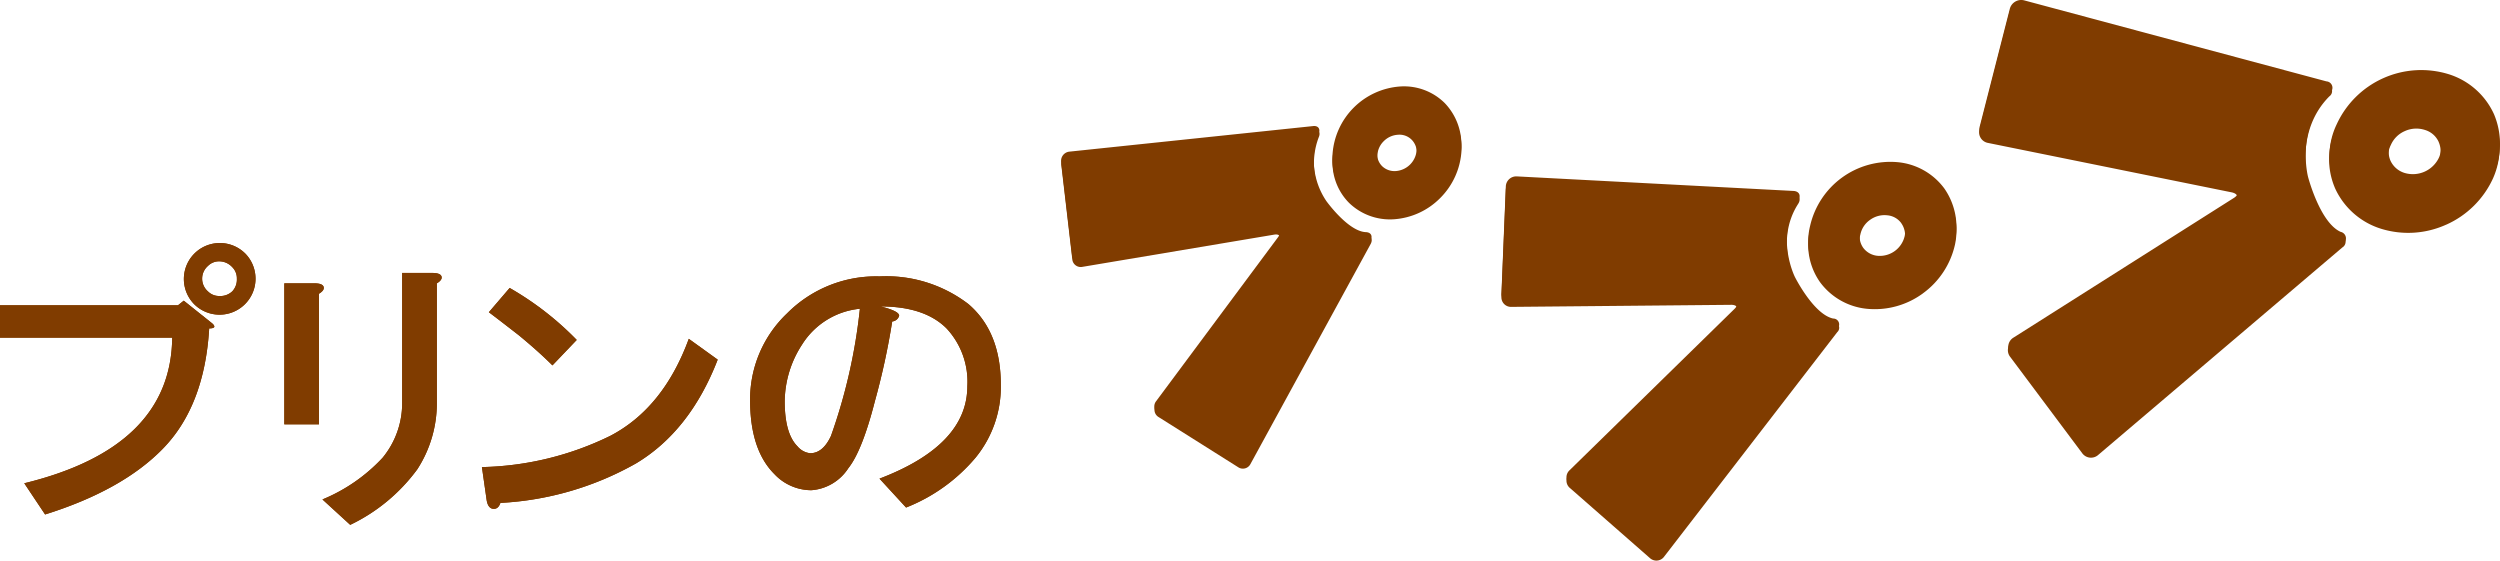 <svg id="グループ_160" data-name="グループ 160" xmlns="http://www.w3.org/2000/svg" xmlns:xlink="http://www.w3.org/1999/xlink" width="255" height="57.182" viewBox="0 0 255 57.182">
  <defs>
    <clipPath id="clip-path">
      <rect id="長方形_33" data-name="長方形 33" width="255" height="57.182" fill="#803c00"/>
    </clipPath>
  </defs>
  <g id="グループ_67" data-name="グループ 67" transform="translate(0 0)" clip-path="url(#clip-path)">
    <path id="パス_212" data-name="パス 212" d="M319.26,73.211a.978.978,0,0,1-1.454.152l-8.138-7.13a.979.979,0,0,1-.062-1.488L326.457,48.26c.39-.395.25-.714-.316-.73l-22.46.21a.979.979,0,0,1-1.021-1.066l.447-10.89a1.066,1.066,0,0,1,1.109-1.016l28.209,1.484c.608.02.821.478.509.968-2.395,3.713-.342,7.806-.342,7.806s1.908,3.818,3.911,4.246a.6.6,0,0,1,.412,1.045Zm26.4-26.854A8.3,8.3,0,0,1,340,47.941a6.765,6.765,0,0,1-4.816-2.686,6.6,6.6,0,0,1-1.042-5.425,8.4,8.4,0,0,1,8.919-6.513A6.674,6.674,0,0,1,347.833,36a6.906,6.906,0,0,1,1.089,5.386,8.4,8.4,0,0,1-3.267,4.972m-2.211-7.16a1.966,1.966,0,0,0-1.441-.8,2.5,2.5,0,0,0-1.748.469,2.423,2.423,0,0,0-.987,1.508,1.987,1.987,0,0,0,.3,1.687,2.062,2.062,0,0,0,1.484.81,2.605,2.605,0,0,0,2.739-2.021,2.126,2.126,0,0,0-.349-1.649" transform="translate(-149.514 -16.438)" fill="#803c00"/>
    <path id="パス_213" data-name="パス 213" d="M319.26,72.543a.978.978,0,0,1-1.454.152l-8.138-7.13a.979.979,0,0,1-.062-1.488l16.852-16.486c.39-.395.25-.714-.316-.73l-22.46.21a.979.979,0,0,1-1.021-1.066l.447-10.89a1.066,1.066,0,0,1,1.109-1.016l28.209,1.484c.608.02.821.478.509.968-2.395,3.713-.342,7.806-.342,7.806S334.5,48.176,336.5,48.6a.6.6,0,0,1,.412,1.045Zm26.4-26.854A8.3,8.3,0,0,1,340,47.273a6.765,6.765,0,0,1-4.816-2.686,6.6,6.6,0,0,1-1.042-5.425,8.4,8.4,0,0,1,8.919-6.513,6.674,6.674,0,0,1,4.773,2.681,6.906,6.906,0,0,1,1.089,5.386,8.4,8.4,0,0,1-3.267,4.972m-2.211-7.16a1.966,1.966,0,0,0-1.441-.8,2.5,2.5,0,0,0-1.748.469,2.423,2.423,0,0,0-.987,1.508,1.987,1.987,0,0,0,.3,1.687,2.062,2.062,0,0,0,1.484.81,2.606,2.606,0,0,0,2.739-2.021,2.126,2.126,0,0,0-.349-1.649" transform="translate(-149.514 -16.108)" fill="#803c00"/>
    <path id="パス_214" data-name="パス 214" d="M233.226,56.259a.866.866,0,0,1-1.25.334l-8.1-5.105a.867.867,0,0,1-.26-1.292l12.448-16.742c.286-.4.119-.659-.377-.595l-19.6,3.293a.866.866,0,0,1-1.04-.79l-1.117-9.58a.944.944,0,0,1,.828-1.042l24.862-2.608c.534-.067.784.3.578.776a7.47,7.47,0,0,0,.783,6.87s2.2,3.072,4.006,3.17c.538.01.749.383.505.857Zm19.353-27.127a7.342,7.342,0,0,1-4.725,2.168,5.989,5.989,0,0,1-4.581-1.68,5.84,5.84,0,0,1-1.662-4.6,7.434,7.434,0,0,1,6.894-6.928,5.9,5.9,0,0,1,4.542,1.682,6.108,6.108,0,0,1,1.7,4.557,7.431,7.431,0,0,1-2.167,4.8m-2.923-5.953a1.742,1.742,0,0,0-1.371-.5,2.218,2.218,0,0,0-1.463.652,2.146,2.146,0,0,0-.654,1.455,1.76,1.76,0,0,0,.5,1.433,1.823,1.823,0,0,0,1.409.5,2.3,2.3,0,0,0,2.115-2.146,1.881,1.881,0,0,0-.533-1.393" transform="translate(-105.676 -8.934)" fill="#803c00"/>
    <path id="パス_215" data-name="パス 215" d="M233.191,55.592a.866.866,0,0,1-1.25.334l-8.1-5.105a.867.867,0,0,1-.26-1.292l12.448-16.742c.286-.4.119-.659-.377-.595l-19.6,3.293a.867.867,0,0,1-1.04-.79l-1.117-9.58a.944.944,0,0,1,.828-1.042l24.862-2.608c.534-.067.784.3.578.776a7.47,7.47,0,0,0,.783,6.87s2.2,3.072,4.006,3.17c.538.01.749.383.505.857Zm19.353-27.127a7.342,7.342,0,0,1-4.725,2.168,5.989,5.989,0,0,1-4.581-1.68,5.84,5.84,0,0,1-1.662-4.6,7.434,7.434,0,0,1,6.894-6.928,5.9,5.9,0,0,1,4.542,1.682,6.108,6.108,0,0,1,1.7,4.557,7.431,7.431,0,0,1-2.167,4.8m-2.923-5.953a1.742,1.742,0,0,0-1.371-.5,2.218,2.218,0,0,0-1.463.652,2.146,2.146,0,0,0-.654,1.455,1.76,1.76,0,0,0,.5,1.433,1.823,1.823,0,0,0,1.409.5,2.3,2.3,0,0,0,2.115-2.146,1.881,1.881,0,0,0-.533-1.393" transform="translate(-105.659 -8.604)" fill="#803c00"/>
    <path id="パス_216" data-name="パス 216" d="M411.11,46.725a1.105,1.105,0,0,1-1.643-.174l-7.321-9.793a1.107,1.107,0,0,1,.281-1.659l22.5-14.263c.524-.345.444-.731-.177-.881l-24.875-5.045A1.106,1.106,0,0,1,399,13.494L402.05,1.563A1.205,1.205,0,0,1,403.514.7l30.831,8.268a.655.655,0,0,1,.334,1.19c-3.519,3.541-2.211,8.548-2.211,8.548s1.212,4.668,3.326,5.612a.681.681,0,0,1,.21,1.252Zm35.484-23.481a9.372,9.372,0,0,1-6.625.423,7.646,7.646,0,0,1-4.692-4.1,7.457,7.457,0,0,1,.123-6.241,9.492,9.492,0,0,1,11.389-5.1,7.54,7.54,0,0,1,4.646,4.084,7.8,7.8,0,0,1-.061,6.209,9.49,9.49,0,0,1-4.779,4.729m-.761-8.434a2.223,2.223,0,0,0-1.4-1.228,2.831,2.831,0,0,0-2.043.108,2.739,2.739,0,0,0-1.445,1.436,2.247,2.247,0,0,0-.063,1.936,2.331,2.331,0,0,0,1.45,1.244,2.944,2.944,0,0,0,3.5-1.591,2.4,2.4,0,0,0,0-1.9" transform="translate(-197.085 -0.329)" fill="#803c00"/>
    <path id="パス_217" data-name="パス 217" d="M411.18,46.06a1.105,1.105,0,0,1-1.643-.174l-7.321-9.793a1.107,1.107,0,0,1,.281-1.659L425,20.173c.524-.345.444-.731-.177-.881l-24.876-5.045a1.106,1.106,0,0,1-.878-1.417L402.12.9a1.205,1.205,0,0,1,1.464-.863L434.415,8.3a.655.655,0,0,1,.335,1.19c-3.519,3.541-2.211,8.548-2.211,8.548s1.212,4.668,3.325,5.612a.681.681,0,0,1,.211,1.252Zm35.484-23.481a9.372,9.372,0,0,1-6.625.423,7.646,7.646,0,0,1-4.692-4.1,7.457,7.457,0,0,1,.123-6.241,9.492,9.492,0,0,1,11.389-5.1,7.54,7.54,0,0,1,4.646,4.084,7.8,7.8,0,0,1-.061,6.209,9.49,9.49,0,0,1-4.779,4.729m-.761-8.434a2.223,2.223,0,0,0-1.4-1.228,2.831,2.831,0,0,0-2.043.108,2.739,2.739,0,0,0-1.445,1.436,2.248,2.248,0,0,0-.063,1.936,2.331,2.331,0,0,0,1.45,1.244,2.944,2.944,0,0,0,3.5-1.591,2.4,2.4,0,0,0,0-1.9" transform="translate(-197.119 0)" fill="#803c00"/>
    <path id="パス_218" data-name="パス 218" d="M21.69,57.211q.47.472-.353.472-.473,7.9-4.715,12.26Q12.493,74.187,4.6,76.662L2.476,73.479q14.968-3.652,15.089-14.853H0v-3.3H18.154l.589-.472Zm3.3-7.191A3.668,3.668,0,0,1,19.8,55.207a3.668,3.668,0,0,1,5.187-5.187m-1.3,3.89a1.754,1.754,0,0,0,.472-1.3,1.6,1.6,0,0,0-.472-1.179,1.806,1.806,0,0,0-1.3-.589,1.6,1.6,0,0,0-1.179.472,1.722,1.722,0,0,0,0,2.593,1.6,1.6,0,0,0,1.179.472,1.754,1.754,0,0,0,1.3-.472" transform="translate(0 -24.186)" fill="#803c00"/>
    <path id="パス_219" data-name="パス 219" d="M61.318,56.431c.077.235-.079.472-.472.707v13.32H57.31V56.077h3.065c.549,0,.864.118.943.354M73.342,55.37q.116.354-.472.707V68.1a12.424,12.424,0,0,1-2,6.954,18.244,18.244,0,0,1-6.837,5.659L61.2,78.121a17.432,17.432,0,0,0,6.13-4.244,8.745,8.745,0,0,0,2-5.658v-13.2H72.4q.824,0,.943.354" transform="translate(-28.311 -27.178)" fill="#803c00"/>
    <path id="パス_220" data-name="パス 220" d="M112.825,75.963a31.375,31.375,0,0,1-13.792,4.008c-.158.472-.433.667-.825.589-.315-.079-.512-.394-.589-.943l-.472-3.3a31.159,31.159,0,0,0,13.085-3.183q5.421-2.829,8.016-9.9l2.947,2.122q-2.83,7.31-8.37,10.609M106.814,63.35l-2.475,2.593q-1.415-1.414-3.419-3.065-2.122-1.649-3.065-2.357l2.122-2.476a31.065,31.065,0,0,1,6.837,5.3" transform="translate(-47.991 -28.674)" fill="#803c00"/>
    <path id="パス_221" data-name="パス 221" d="M173.477,58.545q3.3,2.829,3.3,8.252a11.41,11.41,0,0,1-2.594,7.426,17.808,17.808,0,0,1-7.073,5.069L164.4,76.345q8.957-3.418,8.959-9.431a7.966,7.966,0,0,0-2.122-5.894q-2.241-2.238-6.719-2.24,1.885.473,1.886.944a.807.807,0,0,1-.707.589,72.964,72.964,0,0,1-1.768,8.134q-1.3,5.07-2.712,6.837a4.91,4.91,0,0,1-3.772,2.24,5.187,5.187,0,0,1-3.772-1.651Q151.2,73.4,151.2,68.329a12.108,12.108,0,0,1,3.772-8.841,12.8,12.8,0,0,1,9.43-3.772,13.786,13.786,0,0,1,9.077,2.83m-16.15,15.206q1.3,0,2.122-1.768A56.119,56.119,0,0,0,162.4,59.016,7.862,7.862,0,0,0,156.5,62.67a10.78,10.78,0,0,0-1.768,5.776q0,3.3,1.3,4.6a1.96,1.96,0,0,0,1.3.707" transform="translate(-74.691 -27.523)" fill="#803c00"/>
    <path id="パス_222" data-name="パス 222" d="M21.69,57.211q.47.472-.353.472-.473,7.9-4.715,12.26Q12.493,74.187,4.6,76.662L2.476,73.479q14.968-3.652,15.089-14.853H0v-3.3H18.154l.589-.472Zm3.3-7.191A3.668,3.668,0,0,1,19.8,55.207a3.668,3.668,0,0,1,5.187-5.187m-1.3,3.89a1.754,1.754,0,0,0,.472-1.3,1.6,1.6,0,0,0-.472-1.179,1.806,1.806,0,0,0-1.3-.589,1.6,1.6,0,0,0-1.179.472,1.722,1.722,0,0,0,0,2.593,1.6,1.6,0,0,0,1.179.472,1.754,1.754,0,0,0,1.3-.472" transform="translate(0 -24.186)" fill="#803c00"/>
    <path id="パス_223" data-name="パス 223" d="M61.318,56.431c.077.235-.079.472-.472.707v13.32H57.31V56.077h3.065c.549,0,.864.118.943.354M73.342,55.37q.116.354-.472.707V68.1a12.424,12.424,0,0,1-2,6.954,18.244,18.244,0,0,1-6.837,5.659L61.2,78.121a17.432,17.432,0,0,0,6.13-4.244,8.745,8.745,0,0,0,2-5.658v-13.2H72.4q.824,0,.943.354" transform="translate(-28.311 -27.178)" fill="#803c00"/>
    <path id="パス_224" data-name="パス 224" d="M112.825,75.963a31.375,31.375,0,0,1-13.792,4.008c-.158.472-.433.667-.825.589-.315-.079-.512-.394-.589-.943l-.472-3.3a31.159,31.159,0,0,0,13.085-3.183q5.421-2.829,8.016-9.9l2.947,2.122q-2.83,7.31-8.37,10.609M106.814,63.35l-2.475,2.593q-1.415-1.414-3.419-3.065-2.122-1.649-3.065-2.357l2.122-2.476a31.065,31.065,0,0,1,6.837,5.3" transform="translate(-47.991 -28.674)" fill="#803c00"/>
    <path id="パス_225" data-name="パス 225" d="M173.477,58.545q3.3,2.829,3.3,8.252a11.41,11.41,0,0,1-2.594,7.426,17.808,17.808,0,0,1-7.073,5.069L164.4,76.345q8.957-3.418,8.959-9.431a7.966,7.966,0,0,0-2.122-5.894q-2.241-2.238-6.719-2.24,1.885.473,1.886.944a.807.807,0,0,1-.707.589,72.964,72.964,0,0,1-1.768,8.134q-1.3,5.07-2.712,6.837a4.91,4.91,0,0,1-3.772,2.24,5.187,5.187,0,0,1-3.772-1.651Q151.2,73.4,151.2,68.329a12.108,12.108,0,0,1,3.772-8.841,12.8,12.8,0,0,1,9.43-3.772,13.786,13.786,0,0,1,9.077,2.83m-16.15,15.206q1.3,0,2.122-1.768A56.119,56.119,0,0,0,162.4,59.016,7.862,7.862,0,0,0,156.5,62.67a10.78,10.78,0,0,0-1.768,5.776q0,3.3,1.3,4.6a1.96,1.96,0,0,0,1.3.707" transform="translate(-74.691 -27.523)" fill="#803c00"/>
  </g>
</svg>
